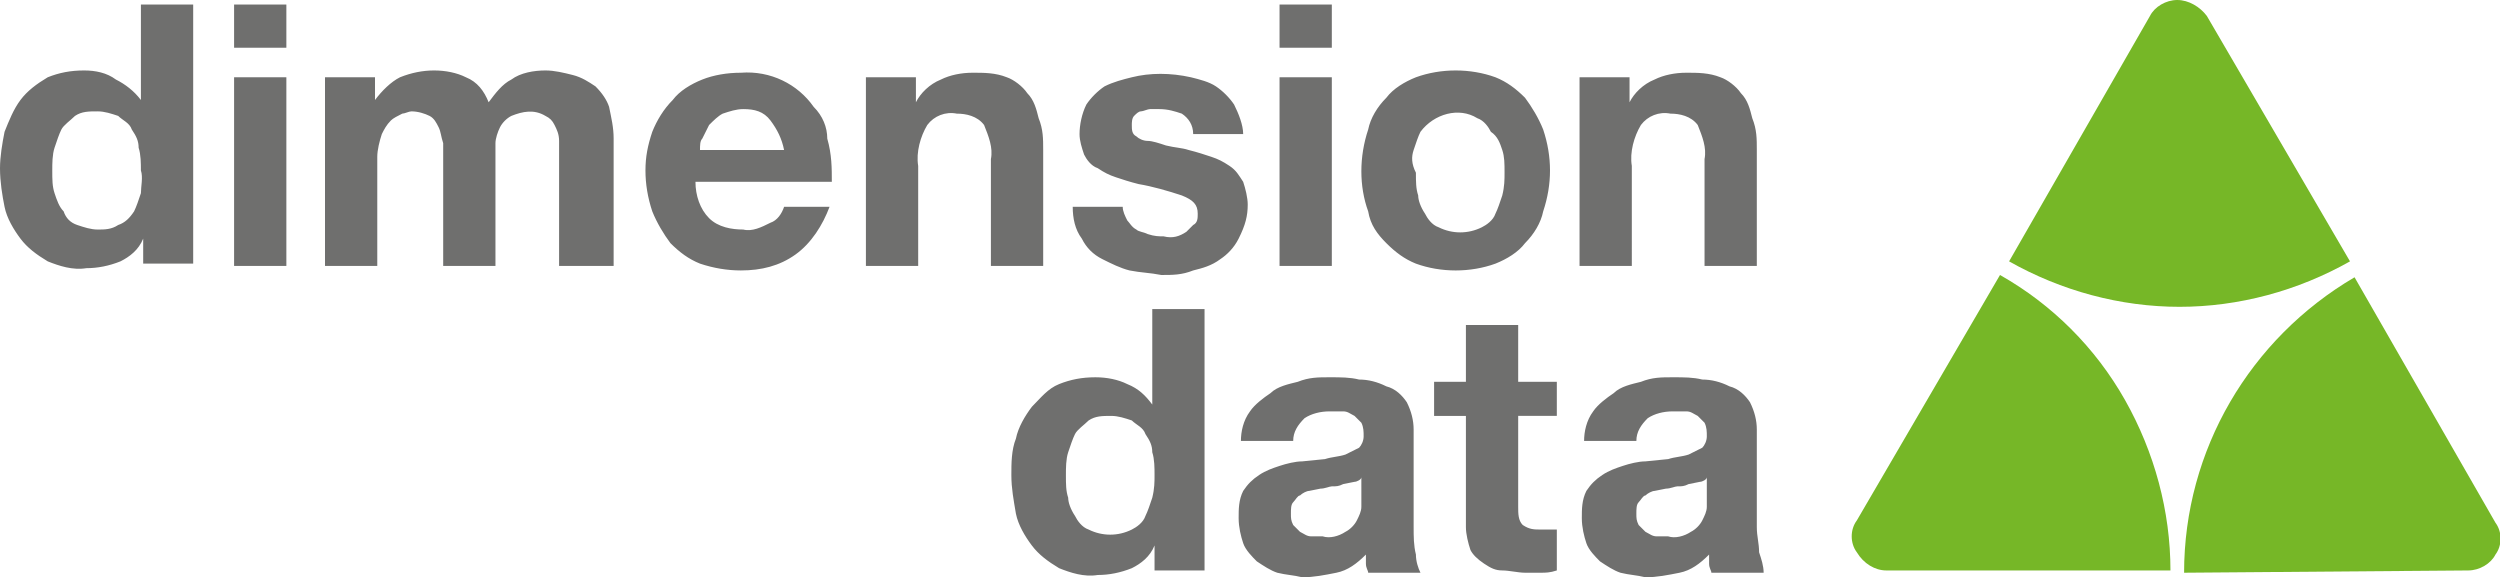 <?xml version="1.0" encoding="utf-8"?>
<!-- Generator: Adobe Illustrator 23.0.3, SVG Export Plug-In . SVG Version: 6.00 Build 0)  -->
<svg version="1.1" id="Lines" xmlns="http://www.w3.org/2000/svg" xmlns:xlink="http://www.w3.org/1999/xlink" x="0px" y="0px"
	 viewBox="0 0 110 25.4" enable-background="new 0 0 110 25.4" xml:space="preserve">
<g>
	<g id="Layer_1-2_1_">
		<path fill="#76B727" d="M97.1,0.7C96.8,0.3,96.3,0,95.8,0c-0.5,0-1,0.3-1.2,0.7l-6.2,10.8c2.3,1.3,4.9,2,7.5,2
			c2.6,0,5.2-0.7,7.5-2L97.1,0.7z"/>
		<path fill="#76B727" d="M108.6,25.1c0.5,0,1-0.3,1.2-0.7c0.3-0.4,0.3-1,0-1.4l-6.2-10.8c-4.6,2.7-7.5,7.6-7.5,13L108.6,25.1z"/>
		<path fill="#76B727" d="M83,25.1c-0.5,0-1-0.3-1.3-0.8c-0.3-0.4-0.3-1,0-1.4L88,12.1c2.3,1.3,4.2,3.2,5.5,5.5c1.3,2.3,2,4.9,2,7.5
			H83z"/>
		<path fill="#6F6F6E" d="M6.2,8.5C6.1,8.8,6,9.1,5.9,9.3C5.7,9.6,5.5,9.8,5.2,9.9c-0.3,0.2-0.6,0.2-0.9,0.2c-0.3,0-0.6-0.1-0.9-0.2
			C3.1,9.8,2.9,9.6,2.8,9.3C2.6,9.1,2.5,8.8,2.4,8.5c-0.1-0.3-0.1-0.6-0.1-1c0-0.3,0-0.7,0.1-1c0.1-0.3,0.2-0.6,0.3-0.8
			c0.1-0.2,0.4-0.4,0.6-0.6c0.3-0.2,0.6-0.2,1-0.2c0.3,0,0.6,0.1,0.9,0.2c0.2,0.2,0.5,0.3,0.6,0.6c0.2,0.3,0.3,0.5,0.3,0.8
			c0.1,0.3,0.1,0.7,0.1,1C6.3,7.8,6.2,8.2,6.2,8.5 M6.2,4.4C5.9,4,5.5,3.7,5.1,3.5C4.7,3.2,4.2,3.1,3.7,3.1c-0.6,0-1.1,0.1-1.6,0.3
			C1.6,3.7,1.2,4,0.9,4.4C0.6,4.8,0.4,5.3,0.2,5.8C0.1,6.3,0,6.9,0,7.4C0,8,0.1,8.6,0.2,9.1c0.1,0.5,0.4,1,0.7,1.4
			c0.3,0.4,0.7,0.7,1.2,1c0.5,0.2,1.1,0.4,1.7,0.3c0.5,0,1-0.1,1.5-0.3c0.4-0.2,0.8-0.5,1-1h0v1.1h2.2V0.2H6.2V4.4z M10.3,0.2h2.3
			v1.9h-2.3V0.2z M10.3,3.4h2.3v8.3h-2.3V3.4z M26.2,3.8c-0.3-0.2-0.6-0.4-1-0.5c-0.4-0.1-0.8-0.2-1.2-0.2c-0.5,0-1.1,0.1-1.5,0.4
			c-0.4,0.2-0.7,0.6-1,1c-0.2-0.5-0.5-0.9-1-1.1c-0.4-0.2-0.9-0.3-1.4-0.3c-0.5,0-1,0.1-1.5,0.3c-0.4,0.2-0.8,0.6-1.1,1h0V3.4h-2.2
			v8.3h2.3V6.9c0-0.3,0.1-0.7,0.2-1c0.1-0.2,0.2-0.4,0.4-0.6c0.1-0.1,0.3-0.2,0.5-0.3c0.1,0,0.3-0.1,0.4-0.1c0.3,0,0.6,0.1,0.8,0.2
			c0.2,0.1,0.3,0.3,0.4,0.5c0.1,0.2,0.1,0.4,0.2,0.7v5.4h2.3V7.1c0-0.3,0-0.5,0-0.8c0-0.2,0.1-0.5,0.2-0.7c0.1-0.2,0.3-0.4,0.5-0.5
			c0.5-0.2,1-0.3,1.5,0c0.2,0.1,0.3,0.2,0.4,0.4c0.1,0.2,0.2,0.4,0.2,0.7c0,0.3,0,0.5,0,0.8v4.7H27V6.1c0-0.5-0.1-0.9-0.2-1.4
			C26.7,4.4,26.5,4.1,26.2,3.8 M30.8,6.6c0-0.2,0-0.4,0.1-0.5c0.1-0.2,0.2-0.4,0.3-0.6c0.2-0.2,0.4-0.4,0.6-0.5
			c0.3-0.1,0.6-0.2,0.9-0.2c0.5,0,0.9,0.1,1.2,0.5c0.3,0.4,0.5,0.8,0.6,1.3H30.8z M35.8,4.7c-0.7-1-1.9-1.6-3.2-1.5
			c-0.6,0-1.2,0.1-1.7,0.3c-0.5,0.2-1,0.5-1.3,0.9c-0.4,0.4-0.7,0.9-0.9,1.4c-0.2,0.6-0.3,1.1-0.3,1.7c0,0.6,0.1,1.2,0.3,1.8
			c0.2,0.5,0.5,1,0.8,1.4c0.4,0.4,0.8,0.7,1.3,0.9c0.6,0.2,1.2,0.3,1.8,0.3c0.9,0,1.7-0.2,2.4-0.7c0.7-0.5,1.2-1.3,1.5-2.1h-2
			c-0.1,0.3-0.3,0.6-0.6,0.7c-0.4,0.2-0.8,0.4-1.2,0.3c-0.5,0-1.1-0.1-1.5-0.5c-0.4-0.4-0.6-1-0.6-1.6h6c0-0.6,0-1.2-0.2-1.9
			C36.4,5.6,36.2,5.1,35.8,4.7 M45.9,11.7V6.6c0-0.5,0-0.9-0.2-1.4c-0.1-0.4-0.2-0.8-0.5-1.1c-0.2-0.3-0.6-0.6-0.9-0.7
			c-0.5-0.2-1-0.2-1.5-0.2c-0.5,0-1,0.1-1.4,0.3c-0.5,0.2-0.9,0.6-1.1,1h0V3.4h-2.2v8.3h2.3V7.3c-0.1-0.6,0.1-1.3,0.4-1.8
			c0.3-0.4,0.8-0.6,1.3-0.5c0.4,0,0.9,0.1,1.2,0.5c0.2,0.5,0.4,1,0.3,1.5v4.7L45.9,11.7L45.9,11.7z M54.9,9c0-0.3-0.1-0.7-0.2-1
			c-0.2-0.3-0.3-0.5-0.6-0.7c-0.3-0.2-0.5-0.3-0.8-0.4c-0.3-0.1-0.6-0.2-1-0.3c-0.3-0.1-0.6-0.1-1-0.2c-0.3-0.1-0.6-0.2-0.8-0.2
			C50.3,6.2,50.1,6.1,50,6c-0.2-0.1-0.2-0.3-0.2-0.5c0-0.1,0-0.3,0.1-0.4c0.1-0.1,0.2-0.2,0.3-0.2c0.1,0,0.3-0.1,0.4-0.1
			c0.2,0,0.3,0,0.4,0c0.4,0,0.7,0.1,1,0.2c0.3,0.2,0.5,0.5,0.5,0.9h2.2c0-0.4-0.2-0.9-0.4-1.3c-0.2-0.3-0.5-0.6-0.8-0.8
			c-0.3-0.2-0.7-0.3-1.1-0.4c-0.9-0.2-1.8-0.2-2.6,0c-0.4,0.1-0.8,0.2-1.2,0.4c-0.3,0.2-0.6,0.5-0.8,0.8c-0.2,0.4-0.3,0.9-0.3,1.3
			c0,0.3,0.1,0.6,0.2,0.9c0.1,0.2,0.3,0.5,0.6,0.6c0.3,0.2,0.5,0.3,0.8,0.4c0.3,0.1,0.6,0.2,1,0.3c0.6,0.1,1.3,0.3,1.9,0.5
			c0.5,0.2,0.7,0.4,0.7,0.8c0,0.2,0,0.4-0.2,0.5c-0.1,0.1-0.2,0.2-0.3,0.3c-0.3,0.2-0.6,0.3-1,0.2c-0.2,0-0.4,0-0.7-0.1
			c-0.2-0.1-0.4-0.1-0.5-0.2c-0.2-0.1-0.3-0.3-0.4-0.4c-0.1-0.2-0.2-0.4-0.2-0.6h-2.2c0,0.5,0.1,1,0.4,1.4c0.2,0.4,0.5,0.7,0.9,0.9
			c0.4,0.2,0.8,0.4,1.2,0.5c0.5,0.1,0.9,0.1,1.4,0.2c0.5,0,0.9,0,1.4-0.2c0.4-0.1,0.8-0.2,1.2-0.5c0.3-0.2,0.6-0.5,0.8-0.9
			C54.8,9.9,54.9,9.5,54.9,9 M56.3,0.2h2.3v1.9h-2.3V0.2z M56.3,3.4h2.3v8.3h-2.3V3.4z M62.2,6.6c0.1-0.3,0.2-0.6,0.3-0.8
			c0.6-0.8,1.7-1.1,2.5-0.6c0.3,0.1,0.5,0.4,0.6,0.6C65.9,6,66,6.3,66.1,6.6c0.1,0.3,0.1,0.6,0.1,1c0,0.3,0,0.6-0.1,1
			c-0.1,0.3-0.2,0.6-0.3,0.8c-0.1,0.3-0.4,0.5-0.6,0.6c-0.6,0.3-1.3,0.3-1.9,0c-0.3-0.1-0.5-0.4-0.6-0.6c-0.2-0.3-0.3-0.6-0.3-0.8
			c-0.1-0.3-0.1-0.6-0.1-1C62.1,7.2,62.1,6.9,62.2,6.6 M61,10.7c0.4,0.4,0.8,0.7,1.3,0.9c1.1,0.4,2.4,0.4,3.5,0
			c0.5-0.2,1-0.5,1.3-0.9c0.4-0.4,0.7-0.9,0.8-1.4c0.2-0.6,0.3-1.2,0.3-1.8c0-0.6-0.1-1.2-0.3-1.8c-0.2-0.5-0.5-1-0.8-1.4
			c-0.4-0.4-0.8-0.7-1.3-0.9c-1.1-0.4-2.4-0.4-3.5,0c-0.5,0.2-1,0.5-1.3,0.9c-0.4,0.4-0.7,0.9-0.8,1.4c-0.4,1.2-0.4,2.5,0,3.6
			C60.3,9.9,60.6,10.3,61,10.7 M71.8,7.3c-0.1-0.6,0.1-1.3,0.4-1.8c0.3-0.4,0.8-0.6,1.3-0.5c0.4,0,0.9,0.1,1.2,0.5
			c0.2,0.5,0.4,1,0.3,1.5v4.7h2.3V6.6c0-0.5,0-0.9-0.2-1.4c-0.1-0.4-0.2-0.8-0.5-1.1c-0.2-0.3-0.6-0.6-0.9-0.7
			c-0.5-0.2-1-0.2-1.5-0.2c-0.5,0-1,0.1-1.4,0.3c-0.5,0.2-0.9,0.6-1.1,1h0V3.4h-2.2v8.3h2.3L71.8,7.3L71.8,7.3z M50.7,21.9
			c-0.1,0.3-0.2,0.6-0.3,0.8c-0.1,0.3-0.4,0.5-0.6,0.6c-0.6,0.3-1.3,0.3-1.9,0c-0.3-0.1-0.5-0.4-0.6-0.6c-0.2-0.3-0.3-0.6-0.3-0.8
			c-0.1-0.3-0.1-0.6-0.1-1c0-0.3,0-0.7,0.1-1c0.1-0.3,0.2-0.6,0.3-0.8c0.1-0.2,0.4-0.4,0.6-0.6c0.3-0.2,0.6-0.2,1-0.2
			c0.3,0,0.6,0.1,0.9,0.2c0.2,0.2,0.5,0.3,0.6,0.6c0.2,0.3,0.3,0.5,0.3,0.8c0.1,0.3,0.1,0.7,0.1,1C50.8,21.2,50.8,21.5,50.7,21.9
			 M50.7,17.8c-0.3-0.4-0.6-0.7-1.1-0.9c-0.4-0.2-0.9-0.3-1.4-0.3c-0.6,0-1.1,0.1-1.6,0.3c-0.5,0.2-0.8,0.6-1.2,1
			c-0.3,0.4-0.6,0.9-0.7,1.4c-0.2,0.5-0.2,1.1-0.2,1.6c0,0.6,0.1,1.1,0.2,1.7c0.1,0.5,0.4,1,0.7,1.4c0.3,0.4,0.7,0.7,1.2,1
			c0.5,0.2,1.1,0.4,1.7,0.3c0.5,0,1-0.1,1.5-0.3c0.4-0.2,0.8-0.5,1-1h0v1.1H53V13.6h-2.3L50.7,17.8L50.7,17.8z M59.9,21.8
			c0,0.2,0,0.3,0,0.5c0,0.2-0.1,0.4-0.2,0.6c-0.1,0.2-0.3,0.4-0.5,0.5c-0.3,0.2-0.7,0.3-1,0.2c-0.2,0-0.4,0-0.5,0
			c-0.2,0-0.3-0.1-0.5-0.2c-0.1-0.1-0.2-0.2-0.3-0.3c-0.1-0.2-0.1-0.3-0.1-0.5c0-0.2,0-0.4,0.1-0.5c0.1-0.1,0.2-0.3,0.3-0.3
			c0.1-0.1,0.3-0.2,0.4-0.2l0.5-0.1c0.2,0,0.4-0.1,0.5-0.1c0.2,0,0.3,0,0.5-0.1l0.5-0.1c0.1,0,0.3-0.1,0.3-0.2L59.9,21.8L59.9,21.8z
			 M62.2,23.2v-4.3c0-0.4-0.1-0.8-0.3-1.2c-0.2-0.3-0.5-0.6-0.9-0.7c-0.4-0.2-0.8-0.3-1.2-0.3c-0.4-0.1-0.8-0.1-1.3-0.1
			c-0.5,0-0.9,0-1.4,0.2c-0.4,0.1-0.9,0.2-1.2,0.5c-0.3,0.2-0.7,0.5-0.9,0.8c-0.3,0.4-0.4,0.9-0.4,1.3h2.3c0-0.4,0.2-0.7,0.5-1
			c0.3-0.2,0.7-0.3,1.1-0.3c0.2,0,0.4,0,0.6,0c0.2,0,0.3,0.1,0.5,0.2c0.1,0.1,0.2,0.2,0.3,0.3c0.1,0.2,0.1,0.4,0.1,0.6
			c0,0.2-0.1,0.4-0.2,0.5c-0.2,0.1-0.4,0.2-0.6,0.3c-0.3,0.1-0.6,0.1-0.9,0.2l-1,0.1c-0.3,0-0.7,0.1-1,0.2c-0.3,0.1-0.6,0.2-0.9,0.4
			c-0.3,0.2-0.5,0.4-0.7,0.7c-0.2,0.4-0.2,0.8-0.2,1.2c0,0.4,0.1,0.8,0.2,1.1c0.1,0.3,0.4,0.6,0.6,0.8c0.3,0.2,0.6,0.4,0.9,0.5
			c0.4,0.1,0.7,0.1,1.1,0.2c0.5,0,1-0.1,1.5-0.2c0.5-0.1,0.9-0.4,1.3-0.8c0,0.2,0,0.3,0,0.4c0,0.2,0.1,0.3,0.1,0.4h2.3
			c-0.1-0.2-0.2-0.5-0.2-0.8C62.2,24,62.2,23.6,62.2,23.2 M66.8,14.3h-2.3v2.5h-1.4v1.5h1.4v4.9c0,0.3,0.1,0.7,0.2,1
			c0.1,0.2,0.3,0.4,0.6,0.6c0.3,0.2,0.5,0.3,0.8,0.3c0.3,0,0.7,0.1,1,0.1h0.7c0.2,0,0.4,0,0.7-0.1v-1.8c-0.1,0-0.2,0-0.3,0h-0.4
			c-0.3,0-0.5,0-0.8-0.2c-0.2-0.2-0.2-0.5-0.2-0.8v-4h1.7v-1.5h-1.7L66.8,14.3L66.8,14.3z M75.1,21.8c0,0.2,0,0.3,0,0.5
			c0,0.2-0.1,0.4-0.2,0.6c-0.1,0.2-0.3,0.4-0.5,0.5c-0.3,0.2-0.7,0.3-1,0.2c-0.2,0-0.4,0-0.5,0c-0.2,0-0.3-0.1-0.5-0.2
			c-0.1-0.1-0.2-0.2-0.3-0.3c-0.1-0.2-0.1-0.3-0.1-0.5c0-0.2,0-0.4,0.1-0.5c0.1-0.1,0.2-0.3,0.3-0.3c0.1-0.1,0.3-0.2,0.4-0.2
			l0.5-0.1c0.2,0,0.4-0.1,0.5-0.1c0.2,0,0.3,0,0.5-0.1l0.5-0.1c0.1,0,0.3-0.1,0.3-0.2L75.1,21.8L75.1,21.8z M77.4,24.3
			c0-0.4-0.1-0.7-0.1-1.1v-4.3c0-0.4-0.1-0.8-0.3-1.2c-0.2-0.3-0.5-0.6-0.9-0.7c-0.4-0.2-0.8-0.3-1.2-0.3c-0.4-0.1-0.8-0.1-1.3-0.1
			c-0.5,0-0.9,0-1.4,0.2c-0.4,0.1-0.9,0.2-1.2,0.5c-0.3,0.2-0.7,0.5-0.9,0.8c-0.3,0.4-0.4,0.9-0.4,1.3h2.3c0-0.4,0.2-0.7,0.5-1
			c0.3-0.2,0.7-0.3,1.1-0.3c0.2,0,0.4,0,0.6,0c0.2,0,0.3,0.1,0.5,0.2c0.1,0.1,0.2,0.2,0.3,0.3c0.1,0.2,0.1,0.4,0.1,0.6
			c0,0.2-0.1,0.4-0.2,0.5c-0.2,0.1-0.4,0.2-0.6,0.3c-0.3,0.1-0.6,0.1-0.9,0.2l-1,0.1c-0.3,0-0.7,0.1-1,0.2c-0.3,0.1-0.6,0.2-0.9,0.4
			c-0.3,0.2-0.5,0.4-0.7,0.7c-0.2,0.4-0.2,0.8-0.2,1.2c0,0.4,0.1,0.8,0.2,1.1c0.1,0.3,0.4,0.6,0.6,0.8c0.3,0.2,0.6,0.4,0.9,0.5
			c0.4,0.1,0.7,0.1,1.1,0.2c0.5,0,1-0.1,1.5-0.2c0.5-0.1,0.9-0.4,1.3-0.8c0,0.2,0,0.3,0,0.4c0,0.2,0.1,0.3,0.1,0.4h2.3
			C77.6,24.9,77.5,24.6,77.4,24.3"/>
	</g>
</g>
</svg>
